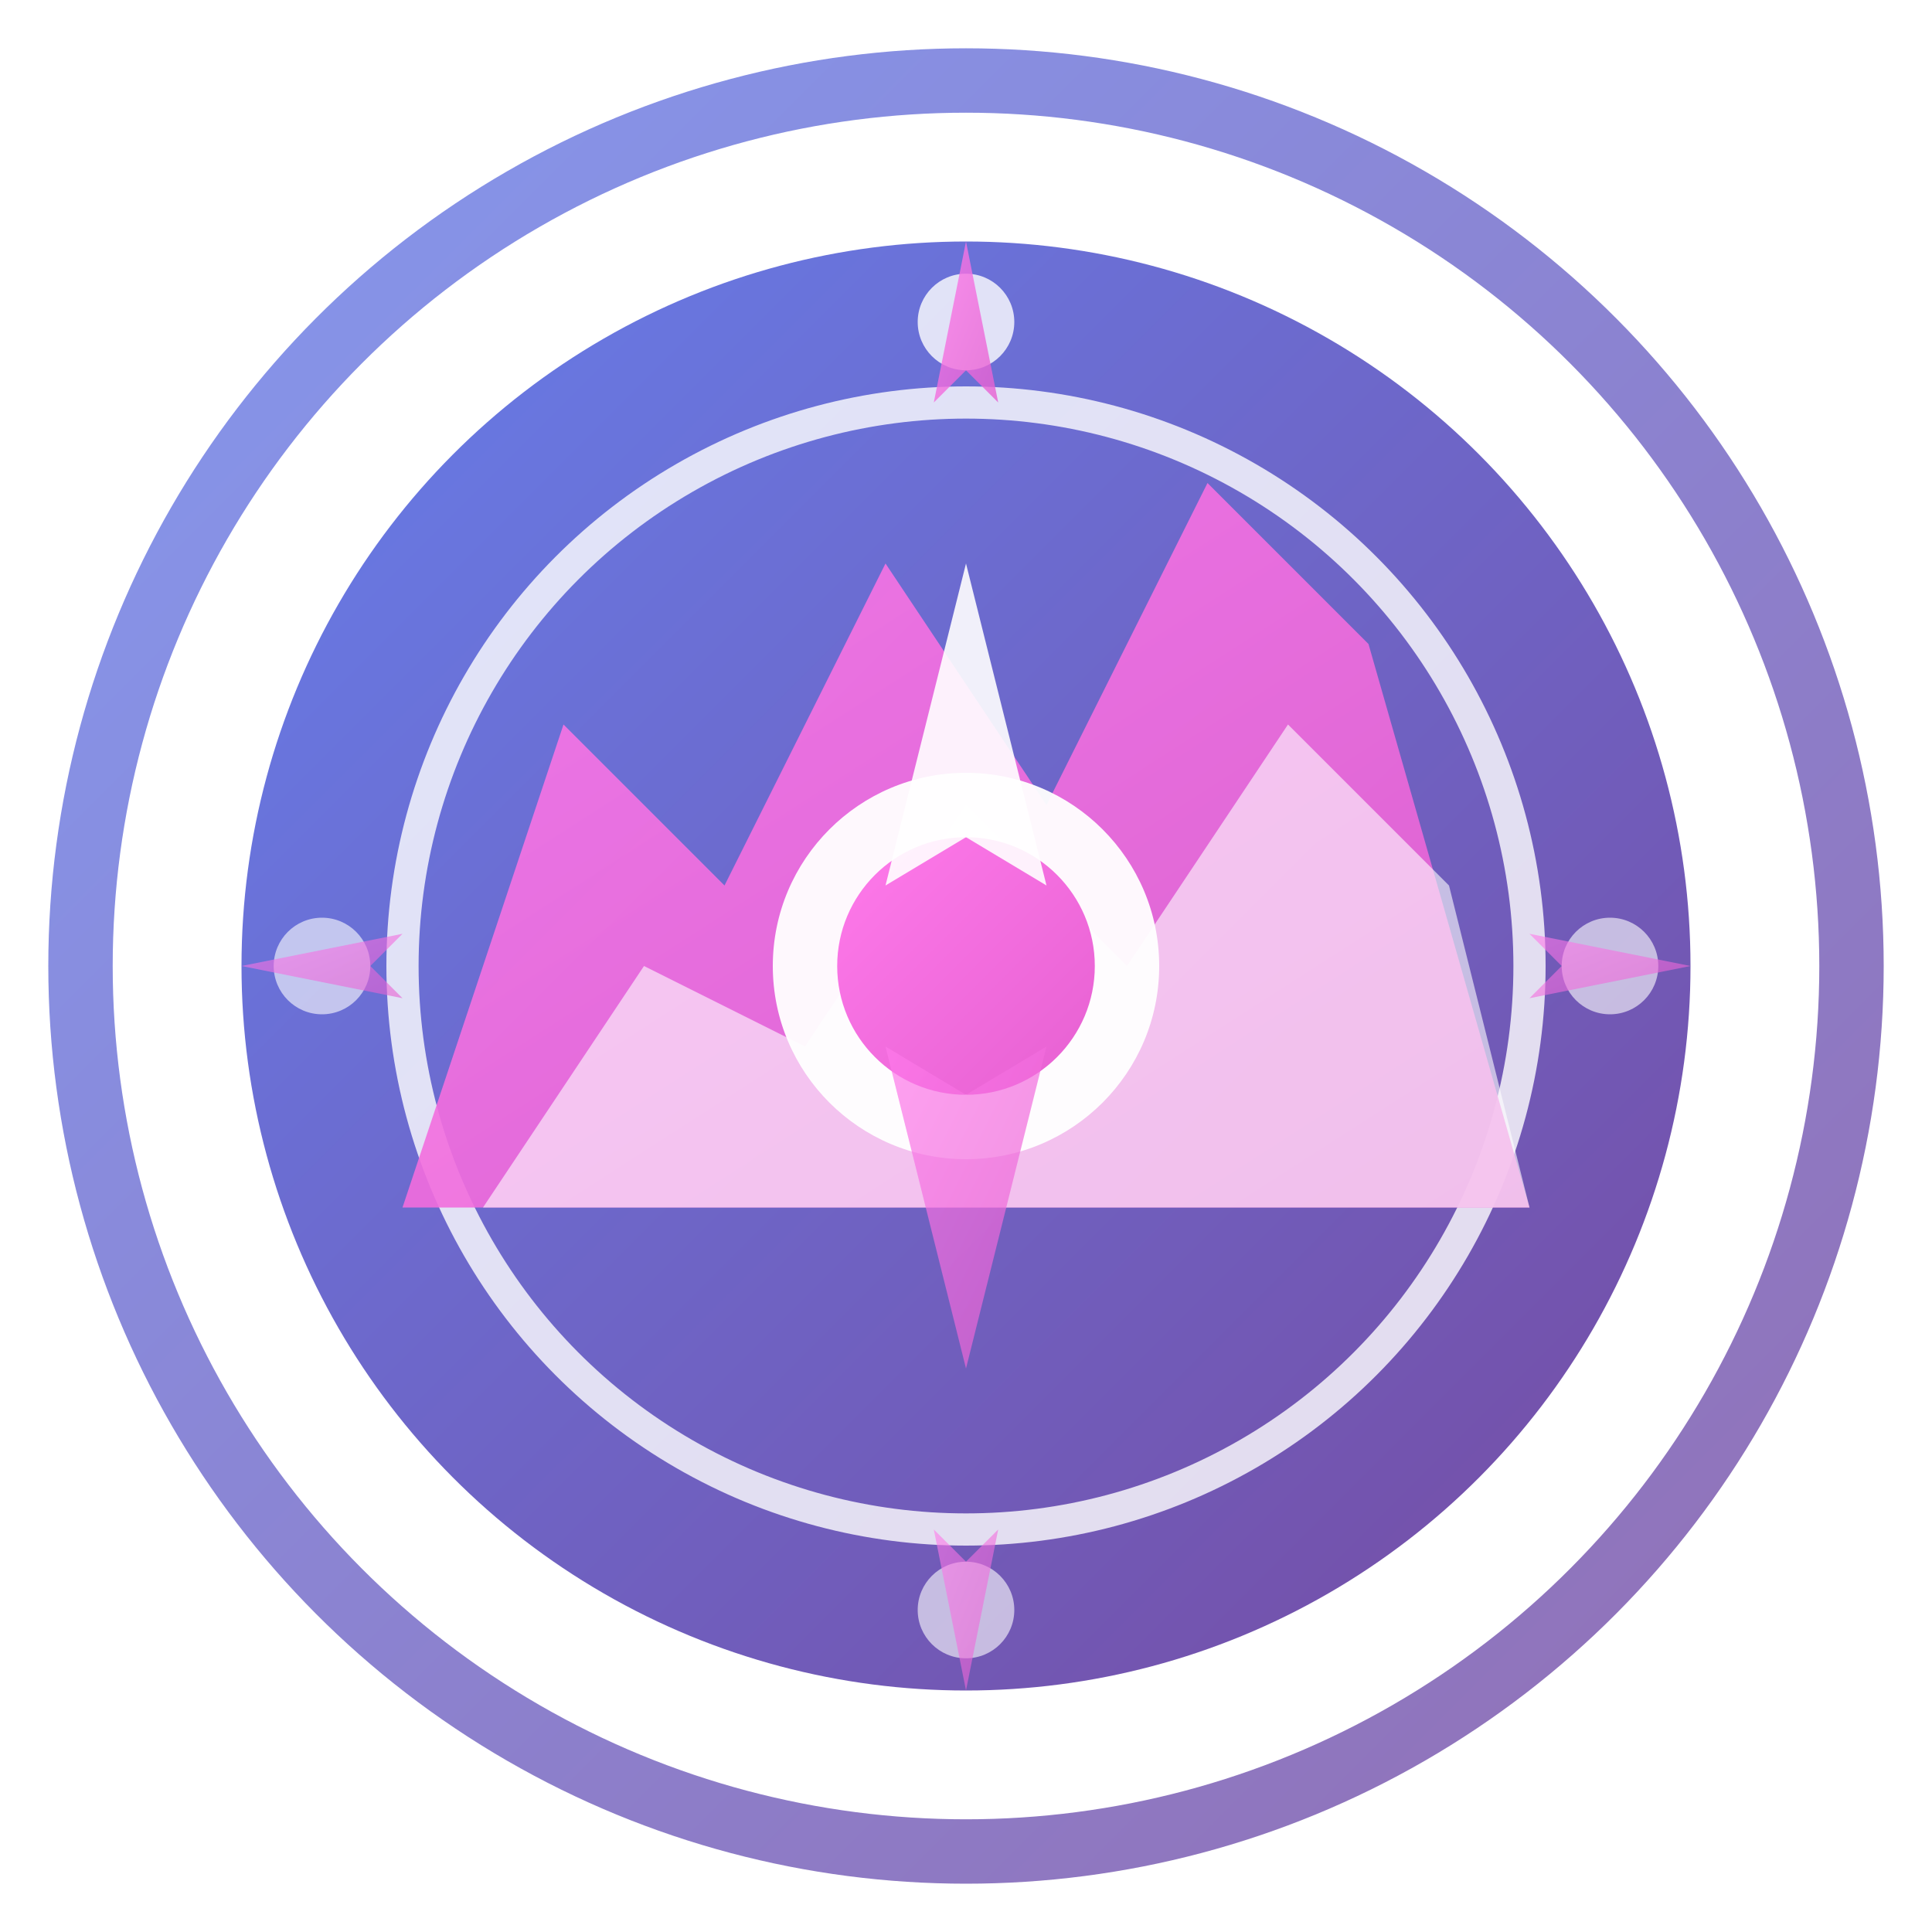 <svg xmlns="http://www.w3.org/2000/svg" viewBox="0 0 120 120" width="120" height="120">
  <defs>
    <linearGradient id="logoGrad1" x1="0%" y1="0%" x2="100%" y2="100%">
      <stop offset="0%" style="stop-color:#667eea;stop-opacity:1" />
      <stop offset="100%" style="stop-color:#764ba2;stop-opacity:1" />
    </linearGradient>
    <linearGradient id="logoGrad2" x1="0%" y1="0%" x2="100%" y2="100%">
      <stop offset="0%" style="stop-color:#ff7aeb;stop-opacity:1" />
      <stop offset="100%" style="stop-color:#e660d1;stop-opacity:1" />
    </linearGradient>
    <filter id="shadow" x="-50%" y="-50%" width="200%" height="200%">
      <dropShadow dx="2" dy="2" stdDeviation="3" flood-color="rgba(0,0,0,0.3)"/>
    </filter>
  </defs>
  
  <!-- Outer ring -->
  <circle cx="60" cy="60" r="55" fill="none" stroke="url(#logoGrad1)" stroke-width="4" opacity="0.8"/>
  
  <!-- Main compass body -->
  <circle cx="60" cy="60" r="45" fill="url(#logoGrad1)" filter="url(#shadow)"/>
  
  <!-- Inner compass ring -->
  <circle cx="60" cy="60" r="35" fill="none" stroke="white" stroke-width="2" opacity="0.8"/>
  
  <!-- Mountain range silhouette -->
  <path d="M25 75 L35 45 L45 55 L55 35 L65 50 L75 30 L85 40 L95 75 L25 75 Z" fill="url(#logoGrad2)" opacity="0.9"/>
  
  <!-- Secondary mountain layer -->
  <path d="M30 75 L40 60 L50 65 L60 50 L70 60 L80 45 L90 55 L95 75 L30 75 Z" fill="white" opacity="0.6"/>
  
  <!-- Compass center -->
  <circle cx="60" cy="60" r="12" fill="white" opacity="0.95"/>
  <circle cx="60" cy="60" r="8" fill="url(#logoGrad2)"/>
  
  <!-- Compass needle -->
  <path d="M60 35 L65 55 L60 52 L55 55 Z" fill="white" opacity="0.9"/>
  <path d="M60 85 L55 65 L60 68 L65 65 Z" fill="url(#logoGrad2)" opacity="0.7"/>
  
  <!-- Compass points -->
  <circle cx="60" cy="20" r="3" fill="white" opacity="0.8"/>
  <circle cx="100" cy="60" r="3" fill="white" opacity="0.6"/>
  <circle cx="60" cy="100" r="3" fill="white" opacity="0.6"/>
  <circle cx="20" cy="60" r="3" fill="white" opacity="0.6"/>
  
  <!-- Decorative elements -->
  <path d="M60 15 L62 25 L60 23 L58 25 Z" fill="url(#logoGrad2)" opacity="0.8"/>
  <path d="M105 60 L95 62 L97 60 L95 58 Z" fill="url(#logoGrad2)" opacity="0.6"/>
  <path d="M60 105 L58 95 L60 97 L62 95 Z" fill="url(#logoGrad2)" opacity="0.6"/>
  <path d="M15 60 L25 58 L23 60 L25 62 Z" fill="url(#logoGrad2)" opacity="0.6"/>
</svg>
